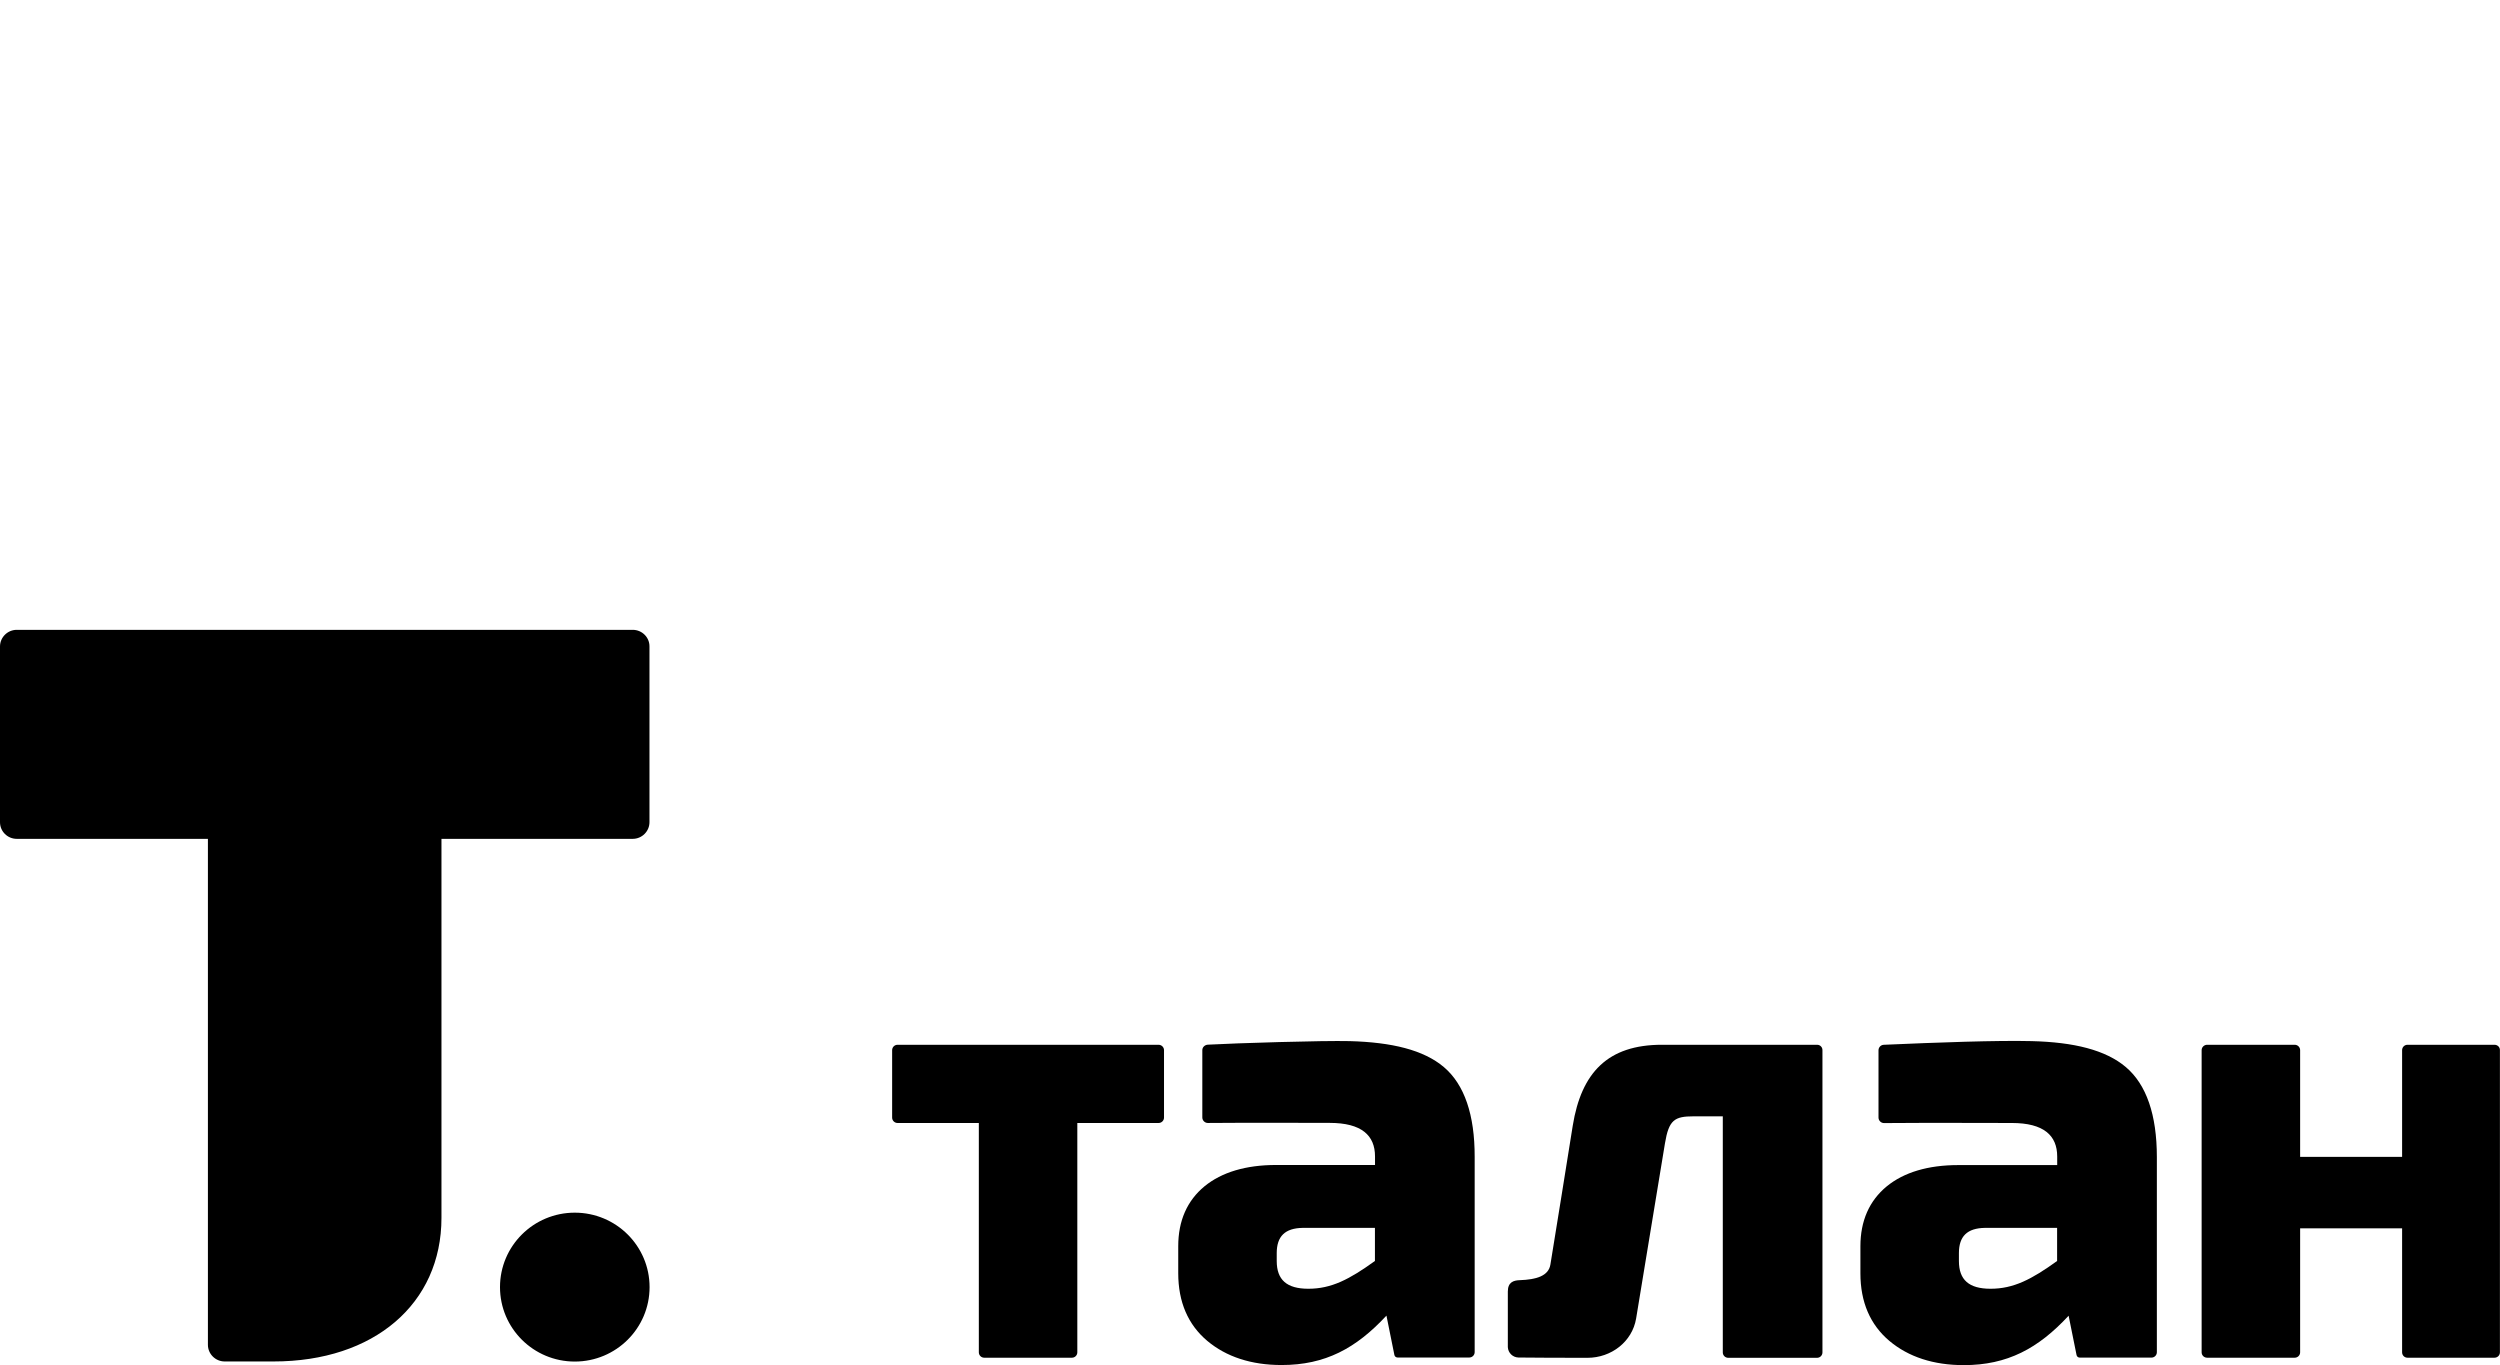 <?xml version="1.0" encoding="UTF-8"?> <svg xmlns="http://www.w3.org/2000/svg" width="152" height="83" viewBox="0 0 152 83" fill="none"> <g clip-path="url(#clip0_268_2279)"> <path d="M34.947 73.73C32.435 73.73 30.4 75.756 30.4 78.257C30.4 80.757 32.435 82.783 34.947 82.783C37.459 82.783 39.494 80.757 39.494 78.257C39.494 75.756 37.459 73.73 34.947 73.73ZM38.471 38.294H1.018C0.459 38.294 0 38.751 0 39.307V49.989C0 50.551 0.459 51.002 1.018 51.002H12.641V81.764C12.641 82.321 13.1 82.777 13.659 82.777H16.635C22.741 82.777 26.841 79.27 26.841 74.046V51.002H38.471C39.029 51.002 39.488 50.545 39.488 49.989V39.307C39.494 38.751 39.035 38.294 38.471 38.294Z" fill="black"></path> <path d="M114.554 63.522H114.549C114.36 63.522 114.213 63.675 114.213 63.856V67.95C114.213 68.131 114.366 68.283 114.549 68.283H114.554C117.125 68.26 121.166 68.278 122.325 68.278C124.26 68.278 125.078 69.039 125.078 70.316V70.837H119.06C117.225 70.837 115.76 71.276 114.713 72.131C113.654 73.004 113.113 74.227 113.113 75.773V77.419C113.113 79.164 113.707 80.546 114.878 81.53C116.037 82.502 117.56 83 119.396 83C122.049 83 123.925 81.987 125.772 79.996L126.254 82.385C126.272 82.479 126.354 82.543 126.449 82.543H130.807C130.99 82.543 131.137 82.397 131.137 82.215V70.351C131.137 67.78 130.502 65.941 129.254 64.881C128.019 63.833 126.09 63.364 123.525 63.3C121.437 63.247 117.76 63.382 114.554 63.522ZM125.078 76.664C123.519 77.788 122.425 78.356 121.025 78.356C119.713 78.356 119.102 77.817 119.102 76.669V76.189C119.102 75.164 119.607 74.672 120.684 74.655H125.072V76.664H125.078Z" fill="black"></path> <path d="M151.665 63.522H146.377C146.195 63.522 146.048 63.669 146.048 63.85V70.339H139.848V63.85C139.848 63.669 139.701 63.522 139.518 63.522H134.195C134.012 63.522 133.859 63.669 133.859 63.85V82.221C133.859 82.403 134.006 82.549 134.195 82.549H139.518C139.701 82.549 139.848 82.403 139.848 82.221V74.684H146.048V82.221C146.048 82.403 146.195 82.549 146.377 82.549H151.665C151.848 82.549 151.995 82.403 151.995 82.221V63.85C152.001 63.669 151.853 63.522 151.665 63.522Z" fill="black"></path> <path d="M110.482 63.522H101.04C97.764 63.522 96.146 65.203 95.623 68.441C95.282 70.55 94.564 75.094 94.264 76.886C94.152 77.571 93.429 77.8 92.393 77.835C92.029 77.847 91.676 77.952 91.676 78.526V81.905C91.693 82.25 91.97 82.526 92.317 82.537C92.588 82.549 95.588 82.555 96.517 82.555C97.964 82.555 99.24 81.577 99.476 80.166C100.017 76.868 100.799 72.107 101.229 69.519C101.464 68.09 101.811 67.873 102.964 67.873H104.746V82.227C104.746 82.409 104.893 82.555 105.076 82.555H110.476C110.658 82.555 110.805 82.409 110.805 82.227V63.856C110.811 63.669 110.664 63.522 110.482 63.522Z" fill="black"></path> <path d="M70.436 63.522H54.572C54.389 63.522 54.242 63.669 54.242 63.85V67.95C54.242 68.131 54.389 68.278 54.572 68.278H59.513V82.221C59.513 82.403 59.66 82.549 59.842 82.549H65.172C65.354 82.549 65.501 82.403 65.501 82.221V68.278H70.442C70.624 68.278 70.772 68.131 70.772 67.95V63.85C70.772 63.669 70.624 63.522 70.436 63.522Z" fill="black"></path> <path d="M87.79 64.881C86.554 63.833 84.625 63.37 82.06 63.3C80.454 63.259 75.125 63.423 73.437 63.516C73.249 63.528 73.101 63.669 73.101 63.85V67.944C73.101 68.125 73.254 68.277 73.437 68.277H73.443C76.013 68.254 79.69 68.272 80.849 68.272C82.784 68.272 83.601 69.033 83.601 70.309V70.831H77.584C75.749 70.831 74.284 71.27 73.237 72.125C72.178 72.998 71.637 74.222 71.637 75.767V77.413C71.637 79.158 72.231 80.54 73.401 81.524C74.56 82.496 76.084 82.994 77.919 82.994C80.572 82.994 82.448 81.981 84.296 79.99L84.778 82.379C84.796 82.473 84.878 82.537 84.972 82.537H89.331C89.513 82.537 89.66 82.391 89.66 82.209V70.345C89.666 67.78 89.037 65.941 87.79 64.881ZM83.601 76.663C82.043 77.788 80.948 78.356 79.549 78.356C78.237 78.356 77.625 77.817 77.625 76.669V76.189C77.625 75.164 78.131 74.672 79.207 74.655H83.596V76.663H83.601Z" fill="black"></path> </g> <defs> <clipPath id="clip0_268_2279"> <rect width="152" height="83" fill="white"></rect> </clipPath> </defs> </svg> 